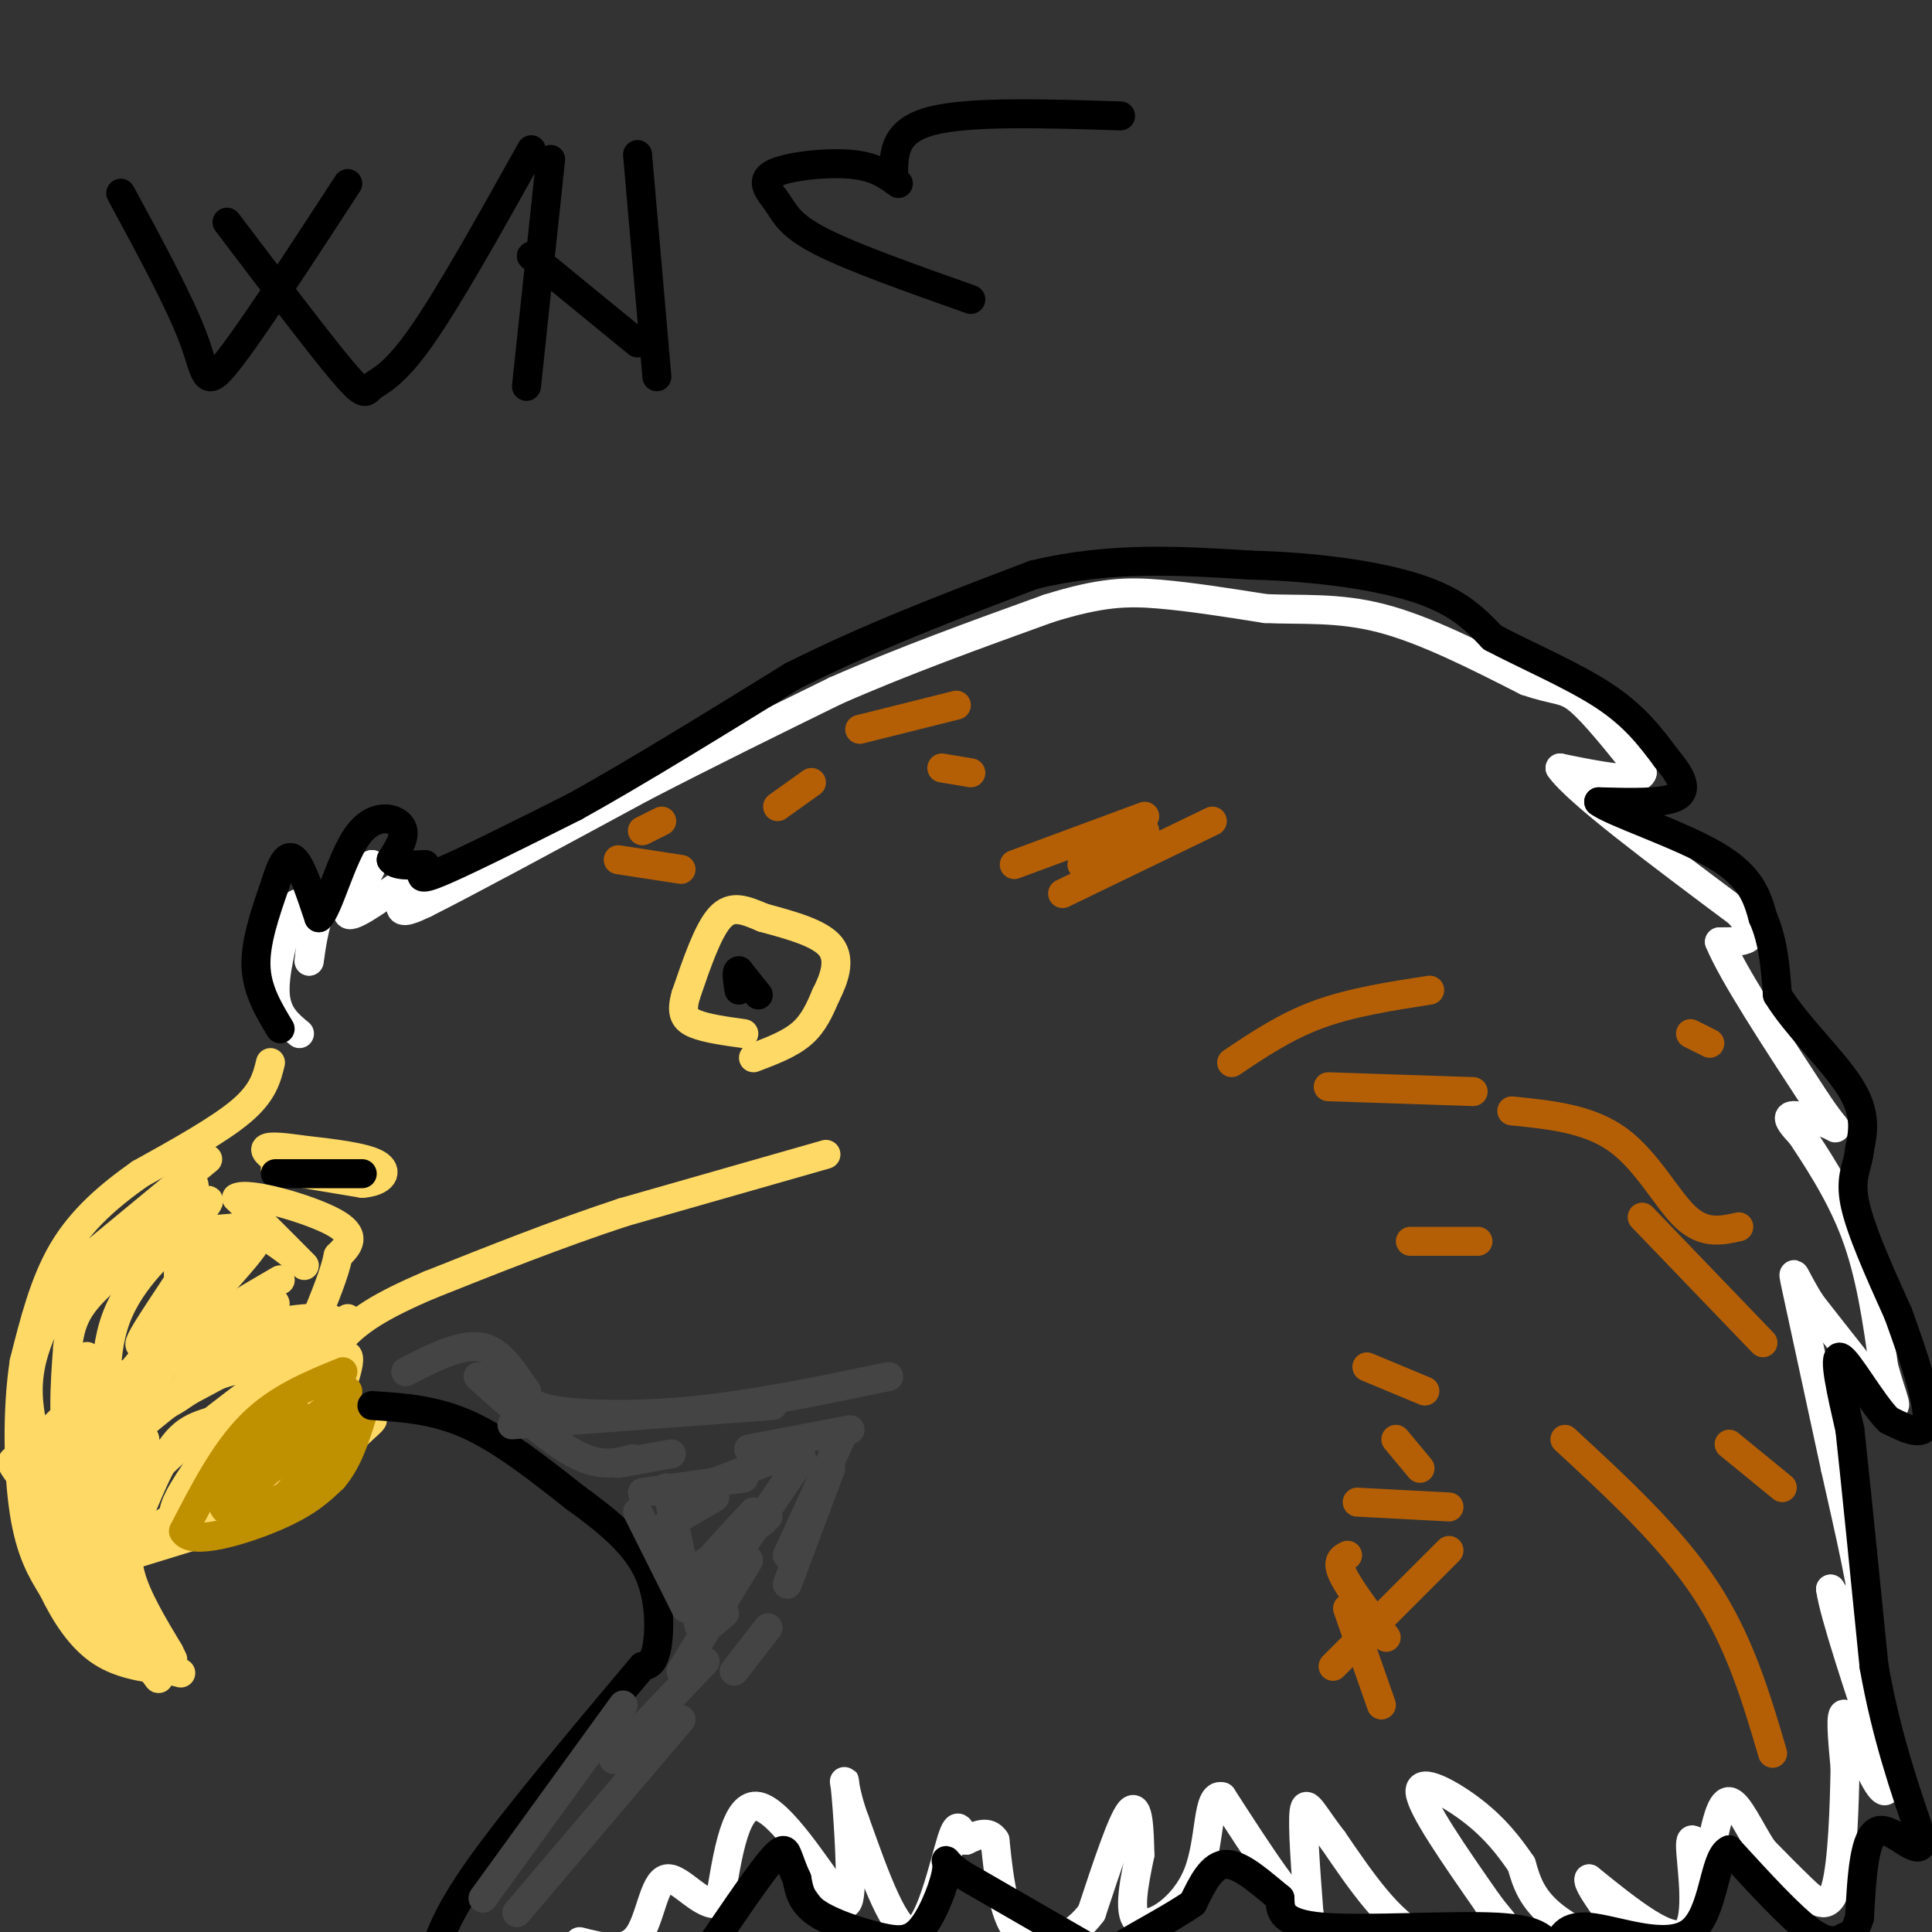 <svg viewBox='0 0 400 400' version='1.1' xmlns='http://www.w3.org/2000/svg' xmlns:xlink='http://www.w3.org/1999/xlink'><rect x="0" y="0" width="400" height="400" fill="#333333" stroke="none"/><g fill='none' stroke='#ffd966' stroke-width='6' stroke-linecap='round' stroke-linejoin='round'><path d='M27,322c0.000,0.000 26.000,-8.000 26,-8'/><path d='M53,314c8.000,-4.333 15.000,-11.167 22,-18'/><path d='M75,296c3.667,-3.167 1.833,-2.083 0,-1'/><path d='M72,273c0.000,0.000 -20.000,18.000 -20,18'/><path d='M52,291c-5.822,3.422 -10.378,2.978 -14,6c-3.622,3.022 -6.311,9.511 -9,16'/><path d='M29,313c-2.200,4.667 -3.200,8.333 -2,13c1.200,4.667 4.600,10.333 8,16'/><path d='M35,342c1.333,2.667 0.667,1.333 0,0'/><path d='M56,220c-0.750,3.083 -1.500,6.167 -6,10c-4.500,3.833 -12.750,8.417 -21,13'/><path d='M29,243c-6.467,4.556 -12.133,9.444 -16,16c-3.867,6.556 -5.933,14.778 -8,23'/><path d='M5,282c-1.511,9.756 -1.289,22.644 0,31c1.289,8.356 3.644,12.178 6,16'/><path d='M11,329c2.489,5.200 5.711,10.200 10,13c4.289,2.800 9.644,3.400 15,4'/><path d='M36,346c2.500,0.667 1.250,0.333 0,0'/><path d='M10,314c2.500,8.417 5.000,16.833 7,21c2.000,4.167 3.500,4.083 5,4'/><path d='M22,339c1.500,1.000 2.750,1.500 4,2'/><path d='M57,242c0.000,0.000 18.000,3.000 18,3'/><path d='M75,245c4.178,-0.289 5.622,-2.511 3,-4c-2.622,-1.489 -9.311,-2.244 -16,-3'/><path d='M62,238c-4.267,-0.644 -6.933,-0.756 -7,0c-0.067,0.756 2.467,2.378 5,4'/></g>
<g fill='none' stroke='#000000' stroke-width='6' stroke-linecap='round' stroke-linejoin='round'><path d='M75,243c0.000,0.000 -18.000,0.000 -18,0'/></g>
<g fill='none' stroke='#ffd966' stroke-width='6' stroke-linecap='round' stroke-linejoin='round'><path d='M171,239c0.000,0.000 -42.000,12.000 -42,12'/><path d='M129,251c-13.667,4.500 -26.833,9.750 -40,15'/><path d='M89,266c-10.089,4.289 -15.311,7.511 -19,12c-3.689,4.489 -5.844,10.244 -8,16'/><path d='M156,219c3.750,-1.417 7.500,-2.833 10,-5c2.500,-2.167 3.750,-5.083 5,-8'/><path d='M171,206c1.622,-3.200 3.178,-7.200 1,-10c-2.178,-2.800 -8.089,-4.400 -14,-6'/><path d='M158,190c-3.867,-1.644 -6.533,-2.756 -9,0c-2.467,2.756 -4.733,9.378 -7,16'/><path d='M142,206c-1.089,3.733 -0.311,5.067 2,6c2.311,0.933 6.156,1.467 10,2'/></g>
<g fill='none' stroke='#ffffff' stroke-width='6' stroke-linecap='round' stroke-linejoin='round'><path d='M62,214c-2.333,-1.917 -4.667,-3.833 -5,-8c-0.333,-4.167 1.333,-10.583 3,-17'/><path d='M60,189c1.356,-3.089 3.244,-2.311 4,0c0.756,2.311 0.378,6.156 0,10'/><path d='M64,199c0.222,-0.756 0.778,-7.644 3,-12c2.222,-4.356 6.111,-6.178 10,-8'/><path d='M77,179c-0.044,1.244 -5.156,8.356 -5,10c0.156,1.644 5.578,-2.178 11,-6'/><path d='M83,183c1.489,0.222 -0.289,3.778 0,5c0.289,1.222 2.644,0.111 5,-1'/><path d='M88,187c8.333,-4.167 26.667,-14.083 45,-24'/><path d='M133,163c14.167,-7.333 27.083,-13.667 40,-20'/><path d='M173,143c14.000,-6.167 29.000,-11.583 44,-17'/><path d='M217,126c10.978,-3.444 16.422,-3.556 23,-3c6.578,0.556 14.289,1.778 22,3'/><path d='M262,126c7.422,0.333 14.978,-0.333 24,2c9.022,2.333 19.511,7.667 30,13'/><path d='M316,141c6.533,2.244 7.867,1.356 11,4c3.133,2.644 8.067,8.822 13,15'/><path d='M340,160c-0.667,2.333 -8.833,0.667 -17,-1'/><path d='M323,159c3.333,4.833 20.167,17.417 37,30'/><path d='M360,189c5.500,6.000 0.750,6.000 -4,6'/><path d='M356,195c2.667,6.500 11.333,19.750 20,33'/><path d='M376,228c4.274,6.405 4.958,5.917 3,5c-1.958,-0.917 -6.560,-2.262 -8,-2c-1.440,0.262 0.280,2.131 2,4'/><path d='M373,235c2.489,3.822 7.711,11.378 11,20c3.289,8.622 4.644,18.311 6,28'/><path d='M390,283c1.867,6.800 3.533,9.800 1,7c-2.533,-2.800 -9.267,-11.400 -16,-20'/><path d='M375,270c-3.511,-5.422 -4.289,-8.978 -3,-3c1.289,5.978 4.644,21.489 8,37'/><path d='M380,304c2.889,12.911 6.111,26.689 6,31c-0.111,4.311 -3.556,-0.844 -7,-6'/><path d='M379,329c0.667,5.000 5.833,20.500 11,36'/><path d='M390,365c1.607,7.155 0.125,7.042 -2,3c-2.125,-4.042 -4.893,-12.012 -6,-13c-1.107,-0.988 -0.554,5.006 0,11'/><path d='M382,366c-0.131,7.262 -0.458,19.917 -2,25c-1.542,5.083 -4.298,2.595 -7,0c-2.702,-2.595 -5.351,-5.298 -8,-8'/><path d='M365,383c-2.622,-3.956 -5.178,-9.844 -7,-10c-1.822,-0.156 -2.911,5.422 -4,11'/><path d='M354,384c-1.702,0.048 -3.958,-5.333 -4,-2c-0.042,3.333 2.131,15.381 -1,18c-3.131,2.619 -11.565,-4.190 -20,-11'/><path d='M329,389c-0.762,1.405 7.333,10.417 7,13c-0.333,2.583 -9.095,-1.262 -14,-5c-4.905,-3.738 -5.952,-7.369 -7,-11'/><path d='M315,386c-2.524,-3.679 -5.333,-7.375 -10,-11c-4.667,-3.625 -11.190,-7.179 -11,-4c0.190,3.179 7.095,13.089 14,23'/><path d='M308,394c3.357,4.619 4.750,4.667 2,6c-2.750,1.333 -9.643,3.952 -16,1c-6.357,-2.952 -12.179,-11.476 -18,-20'/><path d='M276,381c-4.178,-5.378 -5.622,-8.822 -6,-6c-0.378,2.822 0.311,11.911 1,21'/><path d='M271,396c-2.833,-0.500 -10.417,-12.250 -18,-24'/><path d='M253,372c-3.202,-0.857 -2.208,9.000 -5,16c-2.792,7.000 -9.369,11.143 -12,10c-2.631,-1.143 -1.315,-7.571 0,-14'/><path d='M236,384c-0.089,-5.111 -0.311,-10.889 -2,-9c-1.689,1.889 -4.844,11.444 -8,21'/><path d='M226,396c-3.619,4.929 -8.667,6.750 -12,6c-3.333,-0.750 -4.952,-4.071 -6,-8c-1.048,-3.929 -1.524,-8.464 -2,-13'/><path d='M206,381c-1.333,-2.167 -3.667,-1.083 -6,0'/><path d='M200,381c-1.274,-1.405 -1.458,-4.917 -3,0c-1.542,4.917 -4.440,18.262 -8,19c-3.560,0.738 -7.780,-11.131 -12,-23'/><path d='M177,377c-2.405,-6.381 -2.417,-10.833 -2,-7c0.417,3.833 1.262,15.952 1,21c-0.262,5.048 -1.631,3.024 -3,1'/><path d='M173,392c-3.667,-4.733 -11.333,-17.067 -16,-18c-4.667,-0.933 -6.333,9.533 -8,20'/><path d='M149,394c-3.512,1.262 -8.292,-5.583 -11,-5c-2.708,0.583 -3.345,8.595 -6,12c-2.655,3.405 -7.327,2.202 -12,1'/></g>
<g fill='none' stroke='#000000' stroke-width='6' stroke-linecap='round' stroke-linejoin='round'><path d='M58,213c-2.417,-4.000 -4.833,-8.000 -5,-13c-0.167,-5.000 1.917,-11.000 4,-17'/><path d='M57,183c1.289,-4.289 2.511,-6.511 4,-5c1.489,1.511 3.244,6.756 5,12'/><path d='M66,190c2.024,-1.786 4.583,-12.250 8,-17c3.417,-4.750 7.690,-3.786 9,-2c1.310,1.786 -0.345,4.393 -2,7'/><path d='M81,178c0.833,1.333 3.917,1.167 7,1'/><path d='M88,179c0.244,1.222 -2.644,3.778 2,2c4.644,-1.778 16.822,-7.889 29,-14'/><path d='M119,167c12.333,-6.833 28.667,-16.917 45,-27'/><path d='M164,140c15.833,-8.000 32.917,-14.500 50,-21'/><path d='M214,119c15.833,-3.833 30.417,-2.917 45,-2'/><path d='M259,117c14.111,0.356 26.889,2.244 35,5c8.111,2.756 11.556,6.378 15,10'/><path d='M309,132c6.867,3.644 16.533,7.756 23,12c6.467,4.244 9.733,8.622 13,13'/><path d='M345,157c3.178,3.756 4.622,6.644 2,8c-2.622,1.356 -9.311,1.178 -16,1'/><path d='M331,166c2.400,2.022 16.400,6.578 24,11c7.600,4.422 8.800,8.711 10,13'/><path d='M365,190c2.167,4.833 2.583,10.417 3,16'/><path d='M368,206c3.711,6.133 11.489,13.467 15,19c3.511,5.533 2.756,9.267 2,13'/><path d='M385,238c-0.311,3.444 -2.089,5.556 -1,11c1.089,5.444 5.044,14.222 9,23'/><path d='M393,272c3.089,8.467 6.311,18.133 6,22c-0.311,3.867 -4.156,1.933 -8,0'/><path d='M391,294c-3.556,-3.556 -8.444,-12.444 -10,-13c-1.556,-0.556 0.222,7.222 2,15'/><path d='M383,296c1.167,10.667 3.083,29.833 5,49'/><path d='M388,345c2.500,14.167 6.250,25.083 10,36'/><path d='M398,381c-0.267,4.356 -5.933,-2.756 -9,-2c-3.067,0.756 -3.533,9.378 -4,18'/><path d='M385,397c-1.083,3.548 -1.792,3.417 -3,4c-1.208,0.583 -2.917,1.881 -7,-1c-4.083,-2.881 -10.542,-9.940 -17,-17'/><path d='M358,383c-3.274,1.345 -2.958,13.208 -8,17c-5.042,3.792 -15.440,-0.488 -21,-1c-5.560,-0.512 -6.280,2.744 -7,6'/><path d='M321,404c-0.844,-2.244 -1.689,-4.489 -11,-5c-9.311,-0.511 -27.089,0.711 -36,0c-8.911,-0.711 -8.956,-3.356 -9,-6'/><path d='M265,393c-3.533,-2.844 -7.867,-6.956 -11,-7c-3.133,-0.044 -5.067,3.978 -7,8'/><path d='M247,394c-4.369,3.095 -11.792,6.833 -15,9c-3.208,2.167 -2.202,2.762 -7,0c-4.798,-2.762 -15.399,-8.881 -26,-15'/><path d='M199,388c-4.492,-3.227 -2.723,-3.796 -3,-1c-0.277,2.796 -2.600,8.956 -5,12c-2.400,3.044 -4.877,2.974 -9,2c-4.123,-0.974 -9.892,-2.850 -13,-5c-3.108,-2.150 -3.554,-4.575 -4,-7'/><path d='M165,389c-1.000,-2.095 -1.500,-3.833 -2,-5c-0.500,-1.167 -1.000,-1.762 -4,2c-3.000,3.762 -8.500,11.881 -14,20'/></g>
<g fill='none' stroke='#b45f06' stroke-width='6' stroke-linecap='round' stroke-linejoin='round'><path d='M255,220c5.583,-3.750 11.167,-7.500 18,-10c6.833,-2.500 14.917,-3.750 23,-5'/><path d='M275,225c0.000,0.000 30.000,1.000 30,1'/><path d='M292,257c0.000,0.000 14.000,0.000 14,0'/><path d='M283,283c0.000,0.000 12.000,5.000 12,5'/><path d='M289,298c0.000,0.000 5.000,6.000 5,6'/><path d='M279,322c-1.167,0.583 -2.333,1.167 -1,4c1.333,2.833 5.167,7.917 9,13'/><path d='M279,333c0.000,0.000 7.000,20.000 7,20'/><path d='M276,345c0.000,0.000 24.000,-24.000 24,-24'/><path d='M281,311c0.000,0.000 19.000,1.000 19,1'/><path d='M324,298c10.917,10.083 21.833,20.167 29,31c7.167,10.833 10.583,22.417 14,34'/><path d='M358,299c0.000,0.000 11.000,9.000 11,9'/><path d='M340,252c0.000,0.000 25.000,26.000 25,26'/><path d='M313,230c7.978,0.800 15.956,1.600 22,6c6.044,4.400 10.156,12.400 14,16c3.844,3.600 7.422,2.800 11,2'/><path d='M350,214c0.000,0.000 4.000,2.000 4,2'/><path d='M133,172c0.000,0.000 4.000,-2.000 4,-2'/><path d='M128,178c0.000,0.000 13.000,2.000 13,2'/><path d='M161,167c0.000,0.000 7.000,-5.000 7,-5'/><path d='M178,151c0.000,0.000 20.000,-5.000 20,-5'/><path d='M195,159c0.000,0.000 6.000,1.000 6,1'/><path d='M210,179c0.000,0.000 27.000,-10.000 27,-10'/><path d='M220,185c0.000,0.000 31.000,-15.000 31,-15'/><path d='M224,179c0.000,0.000 13.000,-7.000 13,-7'/></g>
<g fill='none' stroke='#ffd966' stroke-width='6' stroke-linecap='round' stroke-linejoin='round'><path d='M43,240c0.000,0.000 -23.000,19.000 -23,19'/><path d='M20,259c-7.000,7.533 -13.000,16.867 -14,26c-1.000,9.133 3.000,18.067 7,27'/><path d='M13,312c1.444,8.111 1.556,14.889 3,19c1.444,4.111 4.222,5.556 7,7'/><path d='M23,338c-0.644,-4.556 -5.756,-19.444 -8,-31c-2.244,-11.556 -1.622,-19.778 -1,-28'/><path d='M14,279c0.702,-6.762 2.958,-9.667 9,-15c6.042,-5.333 15.869,-13.095 19,-15c3.131,-1.905 -0.435,2.048 -4,6'/><path d='M38,255c-3.689,3.600 -10.911,9.600 -14,18c-3.089,8.400 -2.044,19.200 -1,30'/><path d='M23,303c-0.583,3.036 -1.542,-4.375 4,-15c5.542,-10.625 17.583,-24.464 19,-26c1.417,-1.536 -7.792,9.232 -17,20'/><path d='M29,282c-3.741,4.371 -4.594,5.298 -5,7c-0.406,1.702 -0.367,4.178 0,6c0.367,1.822 1.060,2.991 4,1c2.940,-1.991 8.126,-7.140 14,-10c5.874,-2.860 12.437,-3.430 19,-4'/><path d='M61,282c6.048,-2.893 11.667,-8.125 7,-9c-4.667,-0.875 -19.619,2.607 -23,2c-3.381,-0.607 4.810,-5.304 13,-10'/><path d='M58,265c-3.433,1.982 -18.517,11.937 -19,10c-0.483,-1.937 13.633,-15.767 14,-18c0.367,-2.233 -13.017,7.129 -15,8c-1.983,0.871 7.433,-6.751 10,-9c2.567,-2.249 -1.717,0.876 -6,4'/><path d='M42,260c-2.488,2.286 -5.708,6.000 -5,3c0.708,-3.000 5.345,-12.714 4,-6c-1.345,6.714 -8.673,29.857 -16,53'/><path d='M25,310c-0.957,3.571 4.651,-14.002 5,-12c0.349,2.002 -4.560,23.577 -6,21c-1.440,-2.577 0.589,-29.308 0,-34c-0.589,-4.692 -3.794,12.654 -7,30'/><path d='M17,315c-1.140,7.971 -0.491,12.900 0,3c0.491,-9.900 0.825,-34.627 1,-37c0.175,-2.373 0.193,17.608 2,31c1.807,13.392 5.404,20.196 9,27'/><path d='M29,339c2.956,7.178 5.844,11.622 2,6c-3.844,-5.622 -14.422,-21.311 -25,-37'/><path d='M6,308c-4.770,-6.639 -4.194,-4.735 -1,-7c3.194,-2.265 9.005,-8.698 13,-12c3.995,-3.302 6.174,-3.473 8,-4c1.826,-0.527 3.299,-1.411 4,0c0.701,1.411 0.629,5.117 2,6c1.371,0.883 4.186,-1.059 7,-3'/><path d='M39,288c8.818,-4.665 27.364,-14.828 26,-14c-1.364,0.828 -22.636,12.646 -26,13c-3.364,0.354 11.182,-10.756 16,-15c4.818,-4.244 -0.091,-1.622 -5,1'/><path d='M50,273c-4.009,2.384 -11.533,7.842 -15,9c-3.467,1.158 -2.879,-1.986 0,-5c2.879,-3.014 8.048,-5.899 10,-8c1.952,-2.101 0.688,-3.419 -4,0c-4.688,3.419 -12.801,11.574 -12,9c0.801,-2.574 10.514,-15.878 13,-21c2.486,-5.122 -2.257,-2.061 -7,1'/><path d='M35,258c0.821,-3.250 6.375,-11.875 5,-13c-1.375,-1.125 -9.679,5.250 -9,8c0.679,2.750 10.339,1.875 20,1'/><path d='M51,254c6.400,2.556 12.400,8.444 12,8c-0.400,-0.444 -7.200,-7.222 -14,-14'/><path d='M49,248c2.222,-1.378 14.778,2.178 20,5c5.222,2.822 3.111,4.911 1,7'/><path d='M70,260c-0.667,3.500 -2.833,8.750 -5,14'/><path d='M72,294c-8.644,7.089 -17.289,14.178 -24,18c-6.711,3.822 -11.489,4.378 -12,2c-0.511,-2.378 3.244,-7.689 7,-13'/><path d='M43,301c4.821,-5.452 13.375,-12.583 15,-12c1.625,0.583 -3.679,8.881 -8,14c-4.321,5.119 -7.661,7.060 -11,9'/><path d='M39,312c4.429,-3.048 21.000,-15.167 25,-17c4.000,-1.833 -4.571,6.619 -6,8c-1.429,1.381 4.286,-4.310 10,-10'/><path d='M68,293c3.095,-5.512 5.833,-14.292 3,-12c-2.833,2.292 -11.238,15.655 -18,23c-6.762,7.345 -11.881,8.673 -17,10'/><path d='M36,314c-3.726,2.310 -4.542,3.083 -6,2c-1.458,-1.083 -3.560,-4.024 0,-9c3.560,-4.976 12.780,-11.988 22,-19'/><path d='M52,288c4.333,-3.167 4.167,-1.583 4,0'/></g>
<g fill='none' stroke='#bf9000' stroke-width='6' stroke-linecap='round' stroke-linejoin='round'><path d='M71,284c-6.750,2.750 -13.500,5.500 -19,11c-5.500,5.500 -9.750,13.750 -14,22'/><path d='M38,317c1.511,3.111 12.289,-0.111 19,-3c6.711,-2.889 9.356,-5.444 12,-8'/><path d='M69,306c3.000,-3.500 4.500,-8.250 6,-13'/><path d='M72,288c-11.139,9.035 -22.278,18.070 -22,19c0.278,0.930 11.971,-6.246 18,-11c6.029,-4.754 6.392,-7.088 1,-3c-5.392,4.088 -16.541,14.596 -20,17c-3.459,2.404 0.770,-3.298 5,-9'/><path d='M54,301c2.934,-3.997 7.768,-9.488 7,-9c-0.768,0.488 -7.137,6.957 -11,12c-3.863,5.043 -5.221,8.661 -2,9c3.221,0.339 11.021,-2.601 16,-6c4.979,-3.399 7.137,-7.257 7,-8c-0.137,-0.743 -2.568,1.628 -5,4'/><path d='M66,303c-2.644,2.533 -6.756,6.867 -7,7c-0.244,0.133 3.378,-3.933 7,-8'/></g>
<g fill='none' stroke='#000000' stroke-width='6' stroke-linecap='round' stroke-linejoin='round'><path d='M157,206c0.000,0.000 -4.000,-5.000 -4,-5'/><path d='M153,201c-0.667,-0.167 -0.333,1.917 0,4'/><path d='M77,291c6.500,0.417 13.000,0.833 20,4c7.000,3.167 14.500,9.083 22,15'/><path d='M119,310c6.643,4.810 12.250,9.333 15,15c2.750,5.667 2.643,12.476 2,16c-0.643,3.524 -1.821,3.762 -3,4'/><path d='M133,345c-6.822,8.133 -22.378,26.467 -31,38c-8.622,11.533 -10.311,16.267 -12,21'/></g>
<g fill='none' stroke='#444444' stroke-width='6' stroke-linecap='round' stroke-linejoin='round'><path d='M172,304c0.000,0.000 -9.000,24.000 -9,24'/><path d='M159,337c0.000,0.000 -7.000,9.000 -7,9'/><path d='M141,356c0.000,0.000 -34.000,40.000 -34,40'/><path d='M129,353c0.000,0.000 -29.000,40.000 -29,40'/><path d='M146,344c-7.750,8.083 -15.500,16.167 -18,19c-2.500,2.833 0.250,0.417 3,-2'/><path d='M163,322c0.000,0.000 11.000,-24.000 11,-24'/><path d='M184,285c-13.800,2.867 -27.600,5.733 -40,7c-12.400,1.267 -23.400,0.933 -29,0c-5.600,-0.933 -5.800,-2.467 -6,-4'/><path d='M109,288c-2.222,-2.844 -4.778,-7.956 -9,-9c-4.222,-1.044 -10.111,1.978 -16,5'/><path d='M176,296c0.000,0.000 -21.000,4.000 -21,4'/><path d='M163,301c0.000,0.000 -23.000,9.000 -23,9'/><path d='M159,314c-7.333,5.833 -14.667,11.667 -17,14c-2.333,2.333 0.333,1.167 3,0'/><path d='M155,323c0.000,0.000 -14.000,23.000 -14,23'/><path d='M150,334c-2.083,1.833 -4.167,3.667 -5,3c-0.833,-0.667 -0.417,-3.833 0,-7'/><path d='M154,306c0.000,0.000 -21.000,3.000 -21,3'/><path d='M139,301c0.000,0.000 -11.000,2.000 -11,2'/><path d='M131,302c-3.333,0.917 -6.667,1.833 -12,-1c-5.333,-2.833 -12.667,-9.417 -20,-16'/><path d='M148,310c0.000,0.000 -12.000,7.000 -12,7'/><path d='M158,315c0.000,0.000 -17.000,12.000 -17,12'/><path d='M156,313c-4.500,4.833 -9.000,9.667 -9,10c0.000,0.333 4.500,-3.833 9,-8'/><path d='M166,302c0.000,0.000 -17.000,25.000 -17,25'/><path d='M160,291c0.000,0.000 -54.000,4.000 -54,4'/><path d='M138,308c0.000,0.000 3.000,14.000 3,14'/><path d='M132,313c0.000,0.000 10.000,20.000 10,20'/><path d='M152,320c0.583,1.917 1.167,3.833 0,6c-1.167,2.167 -4.083,4.583 -7,7'/></g>
<g fill='none' stroke='#000000' stroke-width='6' stroke-linecap='round' stroke-linejoin='round'><path d='M25,40c6.111,11.289 12.222,22.578 15,30c2.778,7.422 2.222,10.978 7,5c4.778,-5.978 14.889,-21.489 25,-37'/><path d='M47,46c9.625,12.696 19.250,25.393 24,31c4.750,5.607 4.625,4.125 6,3c1.375,-1.125 4.250,-1.893 10,-10c5.750,-8.107 14.375,-23.554 23,-39'/><path d='M114,33c0.000,0.000 -5.000,47.000 -5,47'/><path d='M110,53c0.000,0.000 22.000,18.000 22,18'/><path d='M132,32c0.000,0.000 4.000,46.000 4,46'/><path d='M186,38c-2.407,-1.780 -4.813,-3.560 -10,-4c-5.187,-0.440 -13.153,0.459 -16,2c-2.847,1.541 -0.574,3.722 1,6c1.574,2.278 2.450,4.651 9,8c6.550,3.349 18.775,7.675 31,12'/><path d='M185,36c0.083,-4.500 0.167,-9.000 8,-11c7.833,-2.000 23.417,-1.500 39,-1'/></g>
</svg>